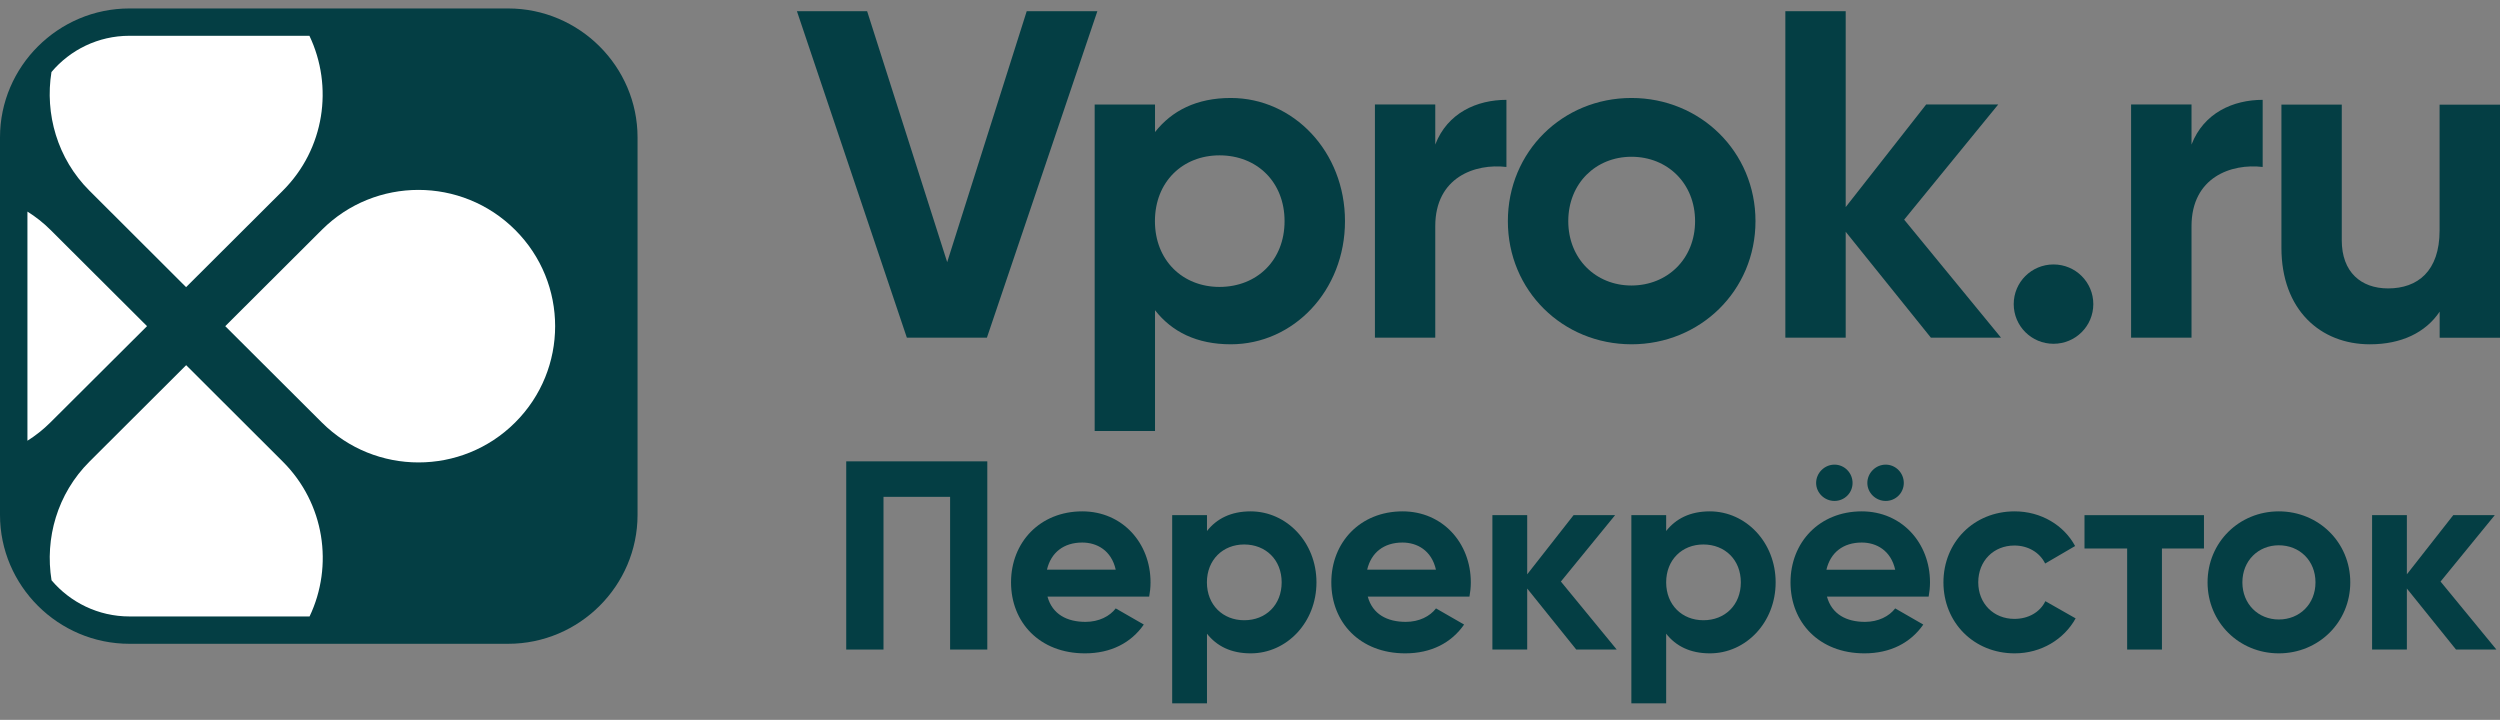 <svg width="191" height="55" viewBox="0 0 191 55" fill="none" xmlns="http://www.w3.org/2000/svg">
<rect x="0" y="0" width="191" height="55" fill="#808080" stroke="none"/>
<g clip-path="url(#clip0_115_23)">
<path d="M60.886 0.857H66.249L72.365 20.028L78.441 0.857H83.838L75.4 25.799H69.284L60.886 0.857Z" fill="#043E44"/>
<path d="M102.757 16.895C102.757 22.205 98.826 26.304 94.034 26.304C91.421 26.304 89.526 25.343 88.243 23.7V32.928H83.633V7.986H88.243V10.089C89.532 8.452 91.426 7.485 94.034 7.485C98.826 7.485 102.757 11.585 102.757 16.895ZM98.141 16.895C98.141 13.904 96.03 11.869 93.172 11.869C90.348 11.869 88.237 13.898 88.237 16.895C88.237 19.885 90.348 21.921 93.172 21.921C96.036 21.915 98.141 19.885 98.141 16.895Z" fill="#043E44"/>
<path d="M115.091 7.628V12.756C112.695 12.472 109.654 13.54 109.654 17.281V25.798H105.044V7.98H109.654V11.044C110.584 8.622 112.838 7.628 115.091 7.628Z" fill="#043E44"/>
<path d="M115.201 16.895C115.201 11.585 119.383 7.485 124.643 7.485C129.897 7.485 134.119 11.585 134.119 16.895C134.119 22.205 129.897 26.304 124.643 26.304C119.383 26.298 115.201 22.199 115.201 16.895ZM129.504 16.895C129.504 14.007 127.393 11.977 124.643 11.977C121.927 11.977 119.816 14.007 119.816 16.895C119.816 19.783 121.927 21.813 124.643 21.813C127.393 21.807 129.504 19.777 129.504 16.895Z" fill="#043E44"/>
<path d="M147.52 25.798L141.011 17.708V25.798H136.401V0.856H141.011V15.821L147.161 7.98H152.666L145.478 16.781L152.878 25.798H147.52Z" fill="#043E44"/>
<path d="M153.848 23.234C153.848 21.557 155.206 20.204 156.889 20.204C158.572 20.204 159.929 21.557 159.929 23.234C159.929 24.911 158.572 26.265 156.889 26.265C155.206 26.265 153.848 24.911 153.848 23.234Z" fill="#043E44"/>
<path d="M172.868 7.628V12.756C170.471 12.472 167.432 13.54 167.432 17.281V25.798H162.815V7.98H167.432V11.044C168.367 8.622 170.614 7.628 172.868 7.628Z" fill="#043E44"/>
<path d="M191 7.986V25.804H186.39V23.809C185.318 25.412 183.458 26.305 181.062 26.305C177.274 26.305 174.301 23.666 174.301 18.931V7.992H178.911V18.362C178.911 20.784 180.376 22.035 182.453 22.035C184.707 22.035 186.384 20.716 186.384 17.617V7.997H191V7.986Z" fill="#043E44"/>
<path d="M75.43 49.626H72.588V37.959H67.499V49.626H64.652V35.247H75.43V49.626Z" fill="#043E44"/>
<path d="M82.931 47.511C83.964 47.511 84.786 47.079 85.242 46.482L87.387 47.715C86.417 49.114 84.871 49.916 82.891 49.916C79.428 49.916 77.243 47.551 77.243 44.492C77.243 41.433 79.451 39.068 82.686 39.068C85.738 39.068 87.901 41.473 87.901 44.492C87.901 44.884 87.861 45.231 87.798 45.578H80.027C80.398 46.937 81.528 47.511 82.931 47.511ZM85.242 43.525C84.911 42.047 83.799 41.45 82.686 41.45C81.265 41.45 80.296 42.212 79.987 43.525H85.242Z" fill="#043E44"/>
<path d="M100.578 44.492C100.578 47.551 98.313 49.916 95.552 49.916C94.045 49.916 92.956 49.358 92.214 48.415V53.736H89.555V39.358H92.214V40.569C92.956 39.625 94.045 39.068 95.552 39.068C98.307 39.074 100.578 41.433 100.578 44.492ZM97.919 44.492C97.919 42.769 96.704 41.598 95.055 41.598C93.429 41.598 92.208 42.769 92.208 44.492C92.208 46.215 93.424 47.386 95.055 47.386C96.704 47.391 97.919 46.22 97.919 44.492Z" fill="#043E44"/>
<path d="M107.401 47.511C108.433 47.511 109.255 47.079 109.711 46.482L111.857 47.715C110.887 49.114 109.341 49.916 107.361 49.916C103.898 49.916 101.713 47.551 101.713 44.492C101.713 41.433 103.921 39.068 107.156 39.068C110.208 39.068 112.37 41.473 112.37 44.492C112.37 44.884 112.33 45.231 112.267 45.578H104.497C104.862 46.937 105.997 47.511 107.401 47.511ZM109.706 43.525C109.375 42.047 108.262 41.45 107.15 41.45C105.729 41.45 104.759 42.212 104.451 43.525H109.706Z" fill="#043E44"/>
<path d="M120.426 49.626L116.678 44.964V49.626H114.019V39.358H116.678V43.878L120.221 39.358H123.393L119.251 44.43L123.518 49.626H120.426Z" fill="#043E44"/>
<path d="M135.659 44.492C135.659 47.551 133.394 49.916 130.633 49.916C129.126 49.916 128.037 49.358 127.295 48.415V53.736H124.636V39.358H127.295V40.569C128.037 39.625 129.126 39.068 130.633 39.068C133.388 39.074 135.659 41.433 135.659 44.492ZM133 44.492C133 42.769 131.785 41.598 130.136 41.598C128.51 41.598 127.295 42.769 127.295 44.492C127.295 46.215 128.51 47.386 130.136 47.386C131.785 47.391 133 46.22 133 44.492Z" fill="#043E44"/>
<path d="M142.483 47.511C143.515 47.511 144.337 47.079 144.793 46.482L146.939 47.716C145.969 49.114 144.423 49.916 142.443 49.916C138.98 49.916 136.795 47.551 136.795 44.492C136.795 41.433 139.003 39.068 142.238 39.068C145.29 39.068 147.452 41.473 147.452 44.492C147.452 44.885 147.412 45.231 147.349 45.578H139.579C139.95 46.937 141.079 47.511 142.483 47.511ZM138.752 36.897C138.752 36.135 139.391 35.498 140.155 35.498C140.92 35.498 141.536 36.135 141.536 36.897C141.536 37.658 140.92 38.272 140.155 38.272C139.391 38.272 138.752 37.653 138.752 36.897ZM144.793 43.526C144.463 42.047 143.35 41.45 142.238 41.45C140.817 41.45 139.847 42.212 139.539 43.526H144.793ZM142.665 36.897C142.665 36.135 143.304 35.498 144.069 35.498C144.833 35.498 145.45 36.135 145.45 36.897C145.45 37.658 144.833 38.272 144.069 38.272C143.304 38.272 142.665 37.653 142.665 36.897Z" fill="#043E44"/>
<path d="M148.479 44.492C148.479 41.433 150.79 39.068 153.922 39.068C155.942 39.068 157.693 40.137 158.538 41.717L156.25 43.053C155.839 42.212 154.949 41.678 153.9 41.678C152.313 41.678 151.138 42.849 151.138 44.492C151.138 46.112 152.313 47.283 153.9 47.283C154.972 47.283 155.856 46.772 156.267 45.93L158.578 47.244C157.693 48.847 155.942 49.916 153.922 49.916C150.79 49.916 148.479 47.551 148.479 44.492Z" fill="#043E44"/>
<path d="M168.39 41.905H165.172V49.626H162.514V41.905H159.256V39.358H168.383V41.905H168.39Z" fill="#043E44"/>
<path d="M168.658 44.492C168.658 41.433 171.072 39.068 174.101 39.068C177.131 39.068 179.561 41.427 179.561 44.492C179.561 47.551 177.131 49.916 174.101 49.916C171.072 49.916 168.658 47.551 168.658 44.492ZM176.903 44.492C176.903 42.826 175.686 41.66 174.101 41.66C172.537 41.66 171.318 42.832 171.318 44.492C171.318 46.152 172.533 47.329 174.101 47.329C175.686 47.329 176.903 46.158 176.903 44.492Z" fill="#043E44"/>
<path d="M187.639 49.626L183.885 44.964V49.626H181.227V39.358H183.885V43.878L187.429 39.358H190.6L186.458 44.43L190.726 49.626H187.639Z" fill="#043E44"/>
<path d="M38.822 0.646H9.887C4.448 0.646 0 5.078 0 10.499V39.333C0 44.753 4.448 49.186 9.887 49.186H38.822C44.261 49.186 48.709 44.753 48.709 39.333V10.499C48.709 5.084 44.261 0.646 38.822 0.646Z" fill="#043E44"/>
<path d="M24.593 17.555L17.209 24.919L24.593 32.282C28.671 36.346 35.281 36.346 39.354 32.282C43.432 28.218 43.432 21.625 39.354 17.561C35.276 13.492 28.665 13.492 24.593 17.555Z" fill="white"/>
<path d="M11.233 24.918L3.849 17.555C3.306 17.013 2.718 16.556 2.096 16.165V33.672C2.718 33.281 3.306 32.818 3.849 32.276L11.233 24.918Z" fill="white"/>
<path d="M21.601 35.263L14.223 27.899L6.84 35.263C4.369 37.724 3.417 41.141 3.938 44.334C5.366 46.02 7.506 47.097 9.893 47.097H23.651C25.494 43.229 24.811 38.461 21.601 35.263Z" fill="white"/>
<path d="M6.839 14.574L14.217 21.938L21.601 14.574C24.811 11.376 25.483 6.603 23.64 2.734H9.887C7.5 2.734 5.36 3.811 3.932 5.503C3.417 8.69 4.374 12.118 6.839 14.574Z" fill="white"/>
</g>
<defs>
<clipPath id="clip0_115_23">
<rect width="191" height="54.382" fill="white"/>
</clipPath>
</defs>
</svg>
